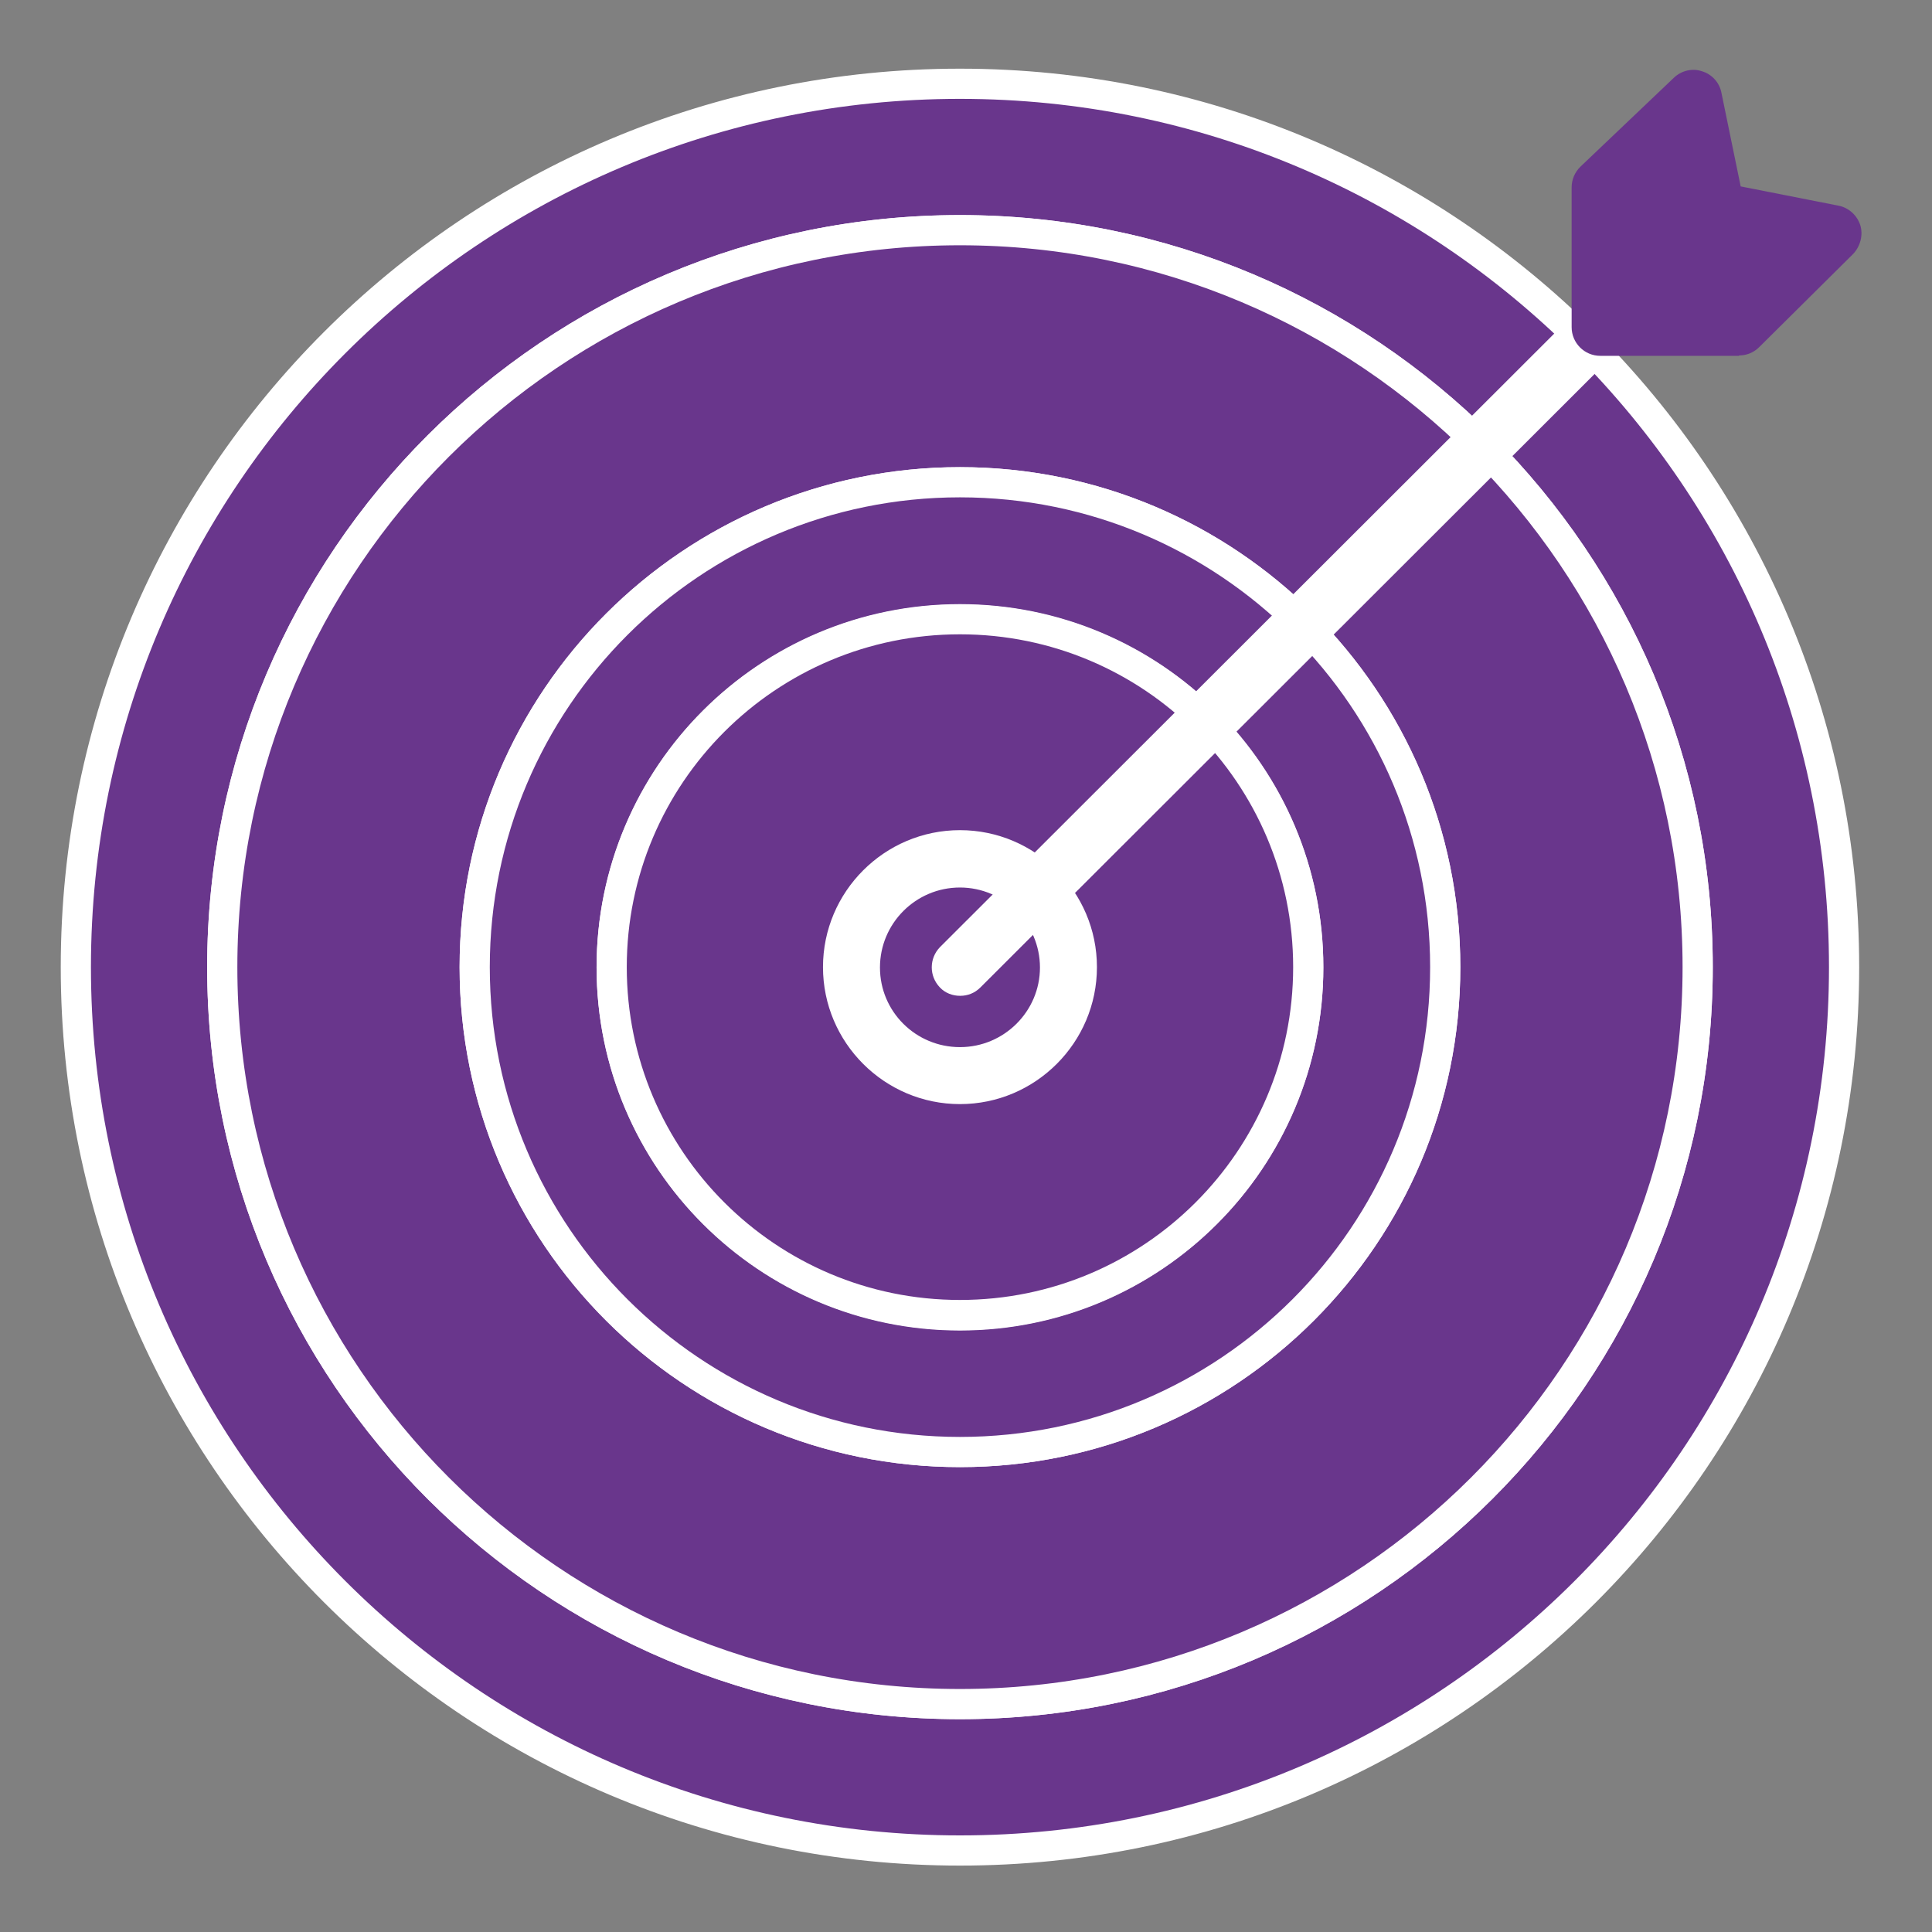 <?xml version="1.0" encoding="UTF-8"?>
<svg xmlns="http://www.w3.org/2000/svg" id="Layer_1" version="1.1" viewBox="0 0 512 512">
  <rect x="0" y="0" width="512" height="512" fill="#808080" stroke="none"/>
  <!-- Generator: Adobe Illustrator 29.1.0, SVG Export Plug-In . SVG Version: 2.1.0 Build 142)  -->
  <defs>
    <style>
      .st0 {
        stroke: #fff;
        stroke-linecap: round;
        stroke-linejoin: round;
        stroke-width: 8px;
      }

      .st0, .st1 {
        fill: #69368c;
      }

      .st2 {
        fill: #fff;
      }
    </style>
  </defs>
  <path class="st0" d="M254.4,22.2C125,22.2,20.1,127,20.1,256.3s104.9,234.1,234.3,234.1,234.3-104.8,234.3-234.1S383.8,22.2,254.4,22.2ZM254.4,451.6c-108,0-195.5-87.4-195.5-195.3S146.4,61,254.4,61s195.5,87.4,195.5,195.3-87.5,195.3-195.5,195.3Z"></path>
  <path class="st0" d="M254.4,61c-108,0-195.5,87.4-195.5,195.3s87.5,195.3,195.5,195.3,195.5-87.4,195.5-195.3S362.4,61,254.4,61ZM254.4,384.8c-71,0-128.6-57.5-128.6-128.5s57.6-128.5,128.6-128.5,128.6,57.5,128.6,128.5-57.6,128.5-128.6,128.5Z"></path>
  <path class="st0" d="M254.4,127.8c-71,0-128.6,57.5-128.6,128.5s57.6,128.5,128.6,128.5,128.6-57.5,128.6-128.5-57.6-128.5-128.6-128.5ZM254.4,348.6c-51,0-92.3-41.3-92.3-92.2s41.3-92.2,92.3-92.2,92.3,41.3,92.3,92.2-41.3,92.2-92.3,92.2Z"></path>
  <path class="st0" d="M254.4,164.1c-51,0-92.3,41.3-92.3,92.2s41.3,92.2,92.3,92.2,92.3-41.3,92.3-92.2-41.3-92.2-92.3-92.2ZM254.4,285c-15.9,0-28.7-12.9-28.7-28.7s12.9-28.7,28.7-28.7,28.7,12.9,28.7,28.7-12.9,28.7-28.7,28.7Z"></path>
  <path class="st1" d="M283.1,256.3c0,15.8-12.9,28.7-28.7,28.7s-28.7-12.9-28.7-28.7,12.9-28.7,28.7-28.7,28.7,12.9,28.7,28.7Z"></path>
  <path class="st2" d="M254.4,292.6c-20,0-36.3-16.3-36.3-36.3s16.3-36.3,36.3-36.3,36.3,16.3,36.3,36.3-16.3,36.3-36.3,36.3ZM254.4,235.2c-11.7,0-21.2,9.5-21.2,21.2s9.5,21.1,21.2,21.1,21.2-9.5,21.2-21.1-9.5-21.2-21.2-21.2Z"></path>
  <path class="st1" d="M424.1,86.8l-169.7,169.5,169.7-169.5Z"></path>
  <path class="st2" d="M254.4,263.9c-1.9,0-3.9-.7-5.3-2.2-2.9-3-2.9-7.7,0-10.7l169.7-169.5c3-3,7.7-2.9,10.7,0,2.9,3,2.9,7.7,0,10.7l-169.7,169.5c-1.5,1.5-3.4,2.2-5.3,2.2Z"></path>
  <polygon class="st1" points="485.8 62.1 460.8 86.8 424.1 86.8 424.1 49.8 448.8 26.2 454.9 56 485.8 62.1"></polygon>
  <path class="st1" d="M460.8,94.3h-36.7c-4.2,0-7.6-3.4-7.6-7.6v-37c0-2.1.8-4,2.3-5.5l24.8-23.6c2-1.9,4.9-2.6,7.5-1.7,2.6.8,4.6,3,5.1,5.7l5.1,24.8,25.9,5.1c2.7.5,5,2.6,5.8,5.2s0,5.6-1.9,7.6l-24.9,24.7c-1.4,1.4-3.3,2.2-5.3,2.2ZM431.7,79.2h26l12.6-12.5-16.8-3.3c-3-.6-5.3-2.9-5.9-5.9l-3.4-16.4-12.5,11.9v26.2Z"></path>
</svg>
